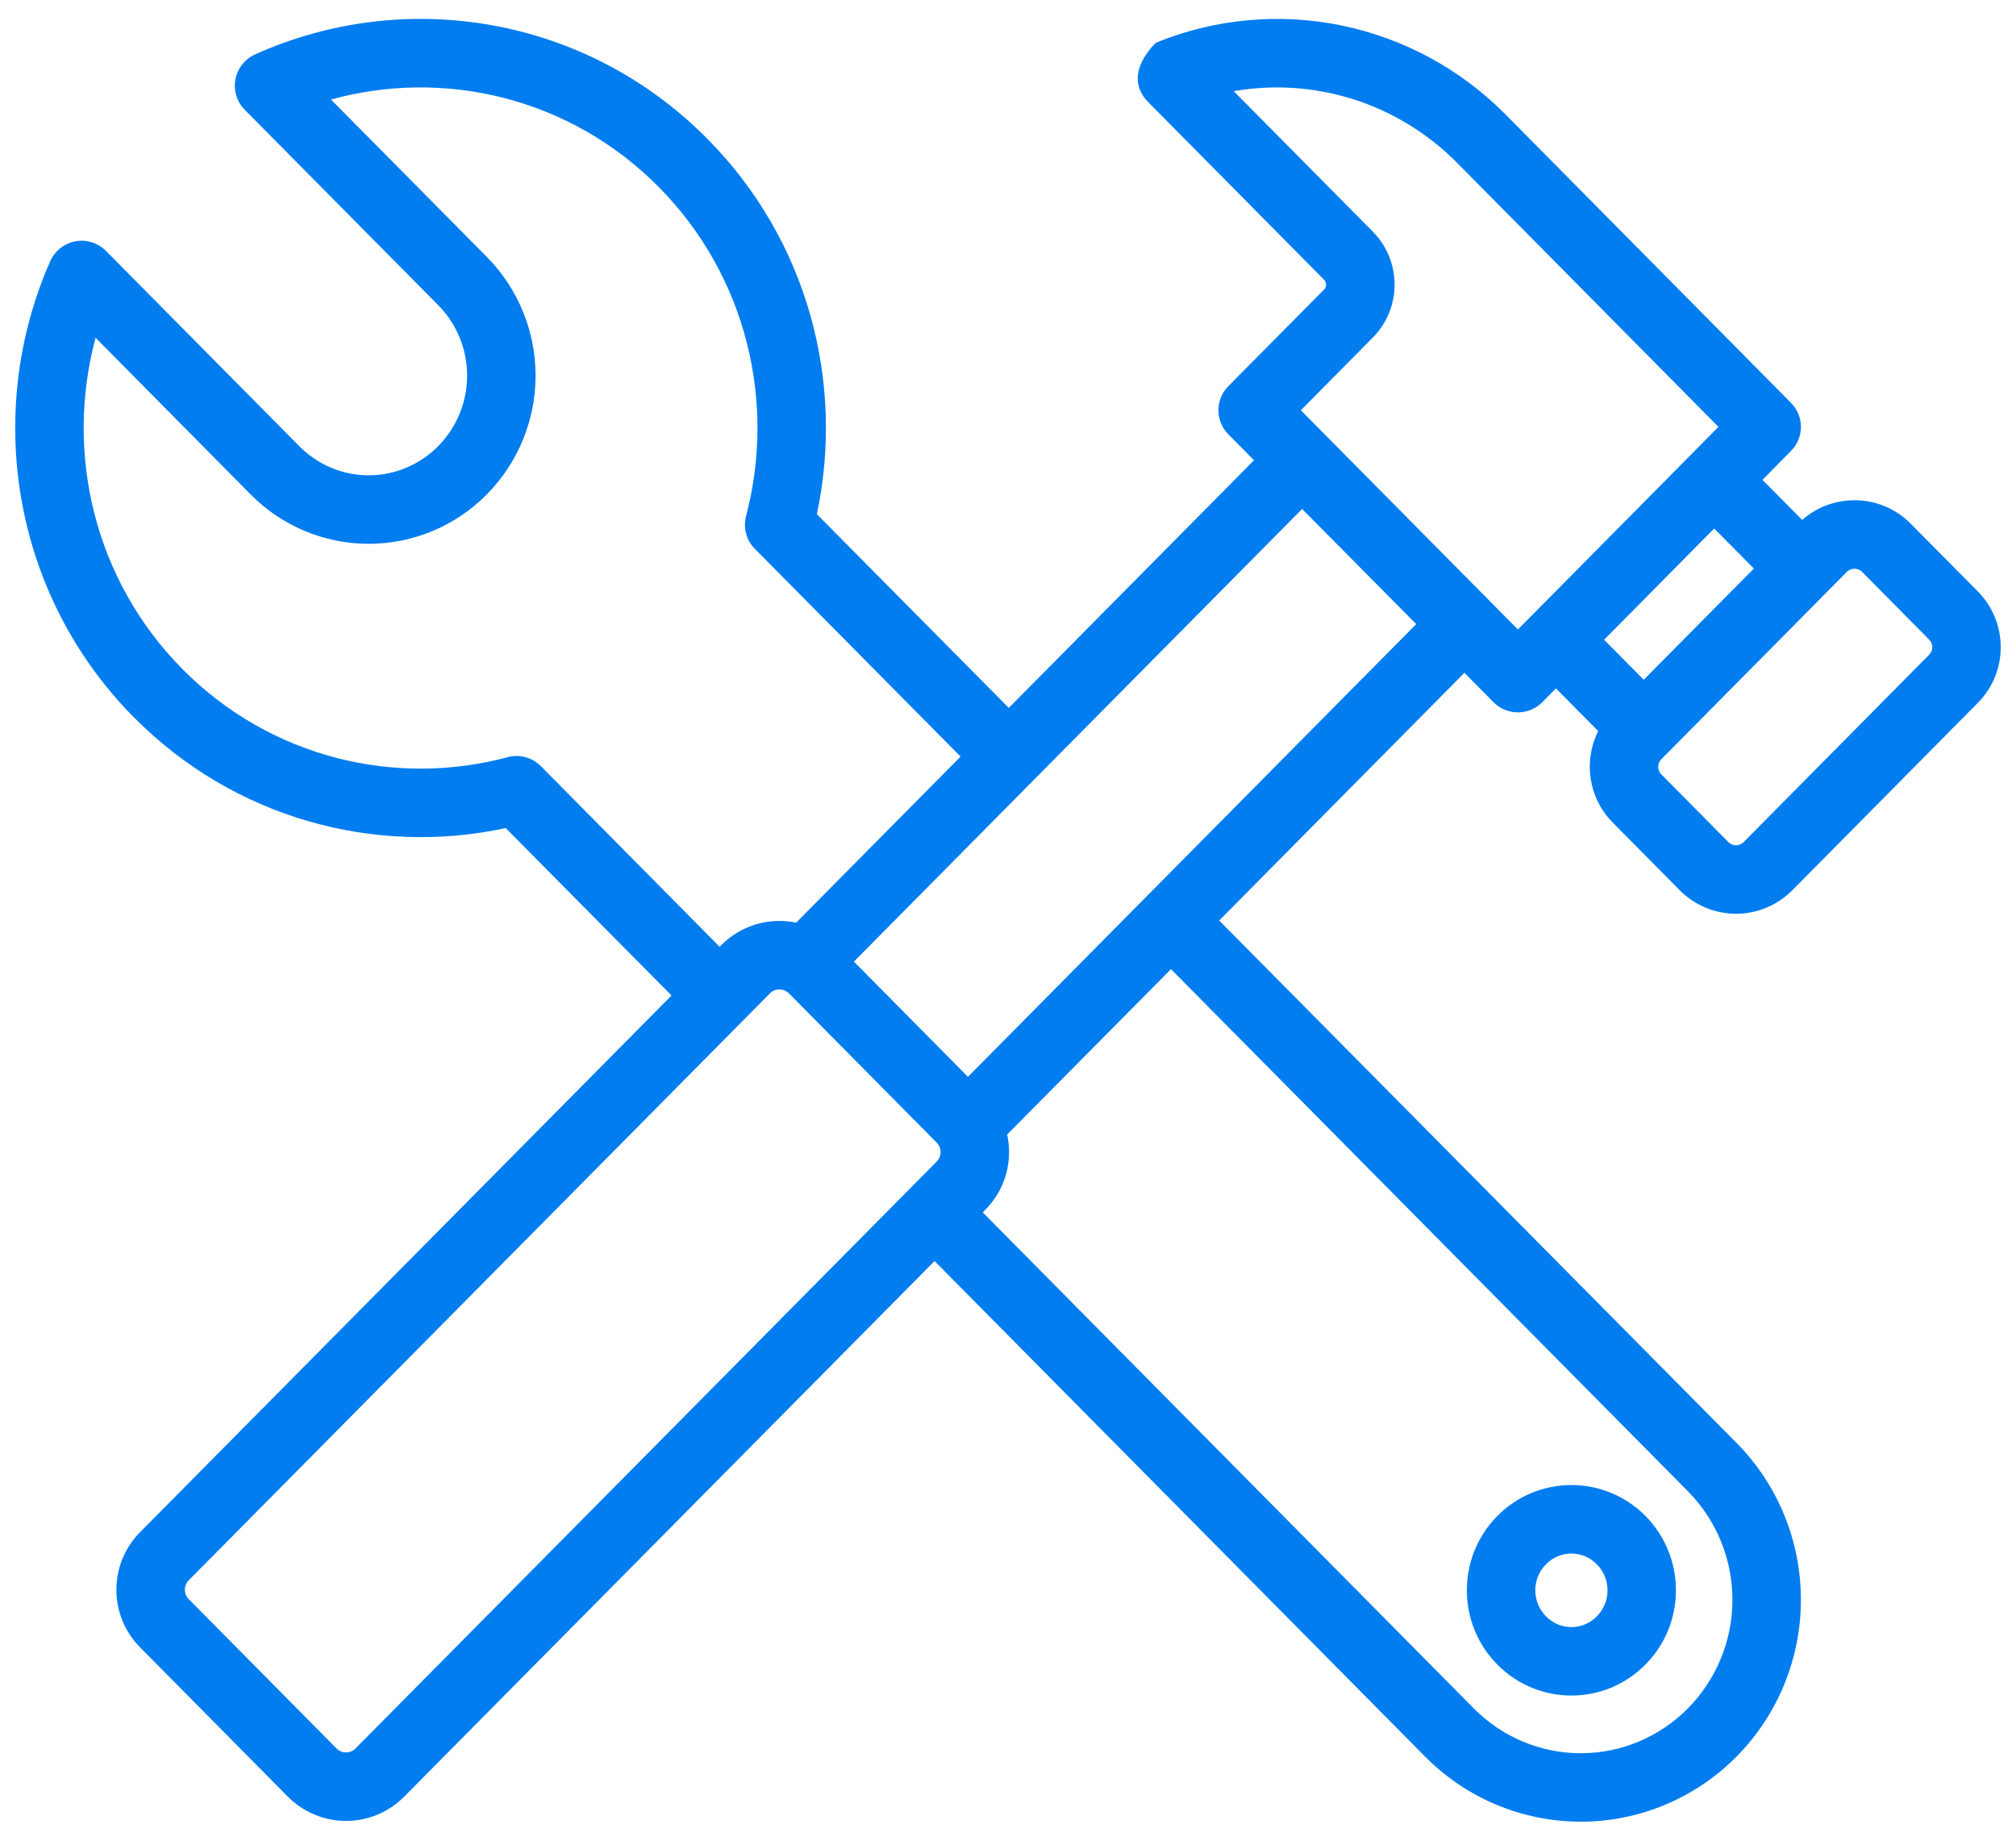 <svg width="92" height="84" viewBox="0 0 92 84" fill="none" xmlns="http://www.w3.org/2000/svg">
<path fill-rule="evenodd" clip-rule="evenodd" d="M57.227 21.004L46.036 32.305L37.278 23.465C38.551 17.477 36.884 10.981 32.282 6.336C26.704 0.7 18.442 -0.582 11.637 2.485C11.172 2.696 10.836 3.121 10.742 3.625C10.649 4.129 10.809 4.645 11.168 5.008L19.992 13.922C20.84 14.774 21.317 15.934 21.317 17.141C21.317 18.352 20.84 19.508 19.992 20.364C19.153 21.211 18.016 21.692 16.828 21.692C15.637 21.692 14.5 21.211 13.66 20.364L4.836 11.45C4.473 11.086 3.949 10.918 3.442 11.012C2.934 11.106 2.504 11.446 2.293 11.918C-0.734 18.774 0.539 27.106 6.102 32.727C10.711 37.38 17.145 39.067 23.079 37.79C23.075 37.79 28.446 43.208 30.645 45.43L6.395 69.918C4.95 71.375 4.95 73.723 6.395 75.18L13.134 81.989C13.837 82.696 14.794 83.098 15.79 83.098C16.79 83.098 17.747 82.696 18.446 81.989L42.649 57.548C51.544 66.536 60.626 75.712 65.036 80.165C66.919 82.067 69.477 83.133 72.141 83.133C74.806 83.133 77.36 82.067 79.243 80.165L79.251 80.157C81.13 78.258 82.184 75.688 82.184 73.008C82.184 70.321 81.13 67.751 79.251 65.852L55.638 42.008L66.829 30.703L68.157 32.047C68.45 32.344 68.852 32.508 69.27 32.508C69.684 32.508 70.087 32.344 70.38 32.047L71.005 31.414L72.934 33.363C72.255 34.711 72.474 36.403 73.595 37.535L76.657 40.629C77.337 41.313 78.259 41.699 79.224 41.699C80.188 41.699 81.11 41.313 81.79 40.629L90.259 32.074C91.653 30.668 91.649 28.399 90.259 26.992L87.196 23.899C86.516 23.211 85.595 22.828 84.63 22.828C83.747 22.828 82.899 23.149 82.243 23.727L80.431 21.899L81.731 20.578C82.337 19.973 82.337 18.992 81.731 18.383L68.708 5.227C64.525 1 58.243 -0.289 52.759 1.946C52.755 1.946 51.15 3.391 52.392 4.653L60.427 12.77C60.545 12.891 60.545 13.086 60.427 13.211C58.748 14.903 56.056 17.622 56.056 17.622C55.451 18.231 55.451 19.212 56.056 19.821L57.227 21.004ZM53.438 44.227L45.961 51.774C46.227 52.973 45.891 54.274 44.969 55.204L44.848 55.329C53.754 64.321 62.844 73.509 67.258 77.966C68.555 79.274 70.305 80.009 72.141 80.009C73.973 80.009 75.727 79.274 77.024 77.966L77.028 77.962C78.328 76.645 79.059 74.864 79.059 73.009C79.059 71.149 78.328 69.368 77.028 68.055L53.438 44.227ZM35.844 45.215C35.758 45.176 35.664 45.153 35.57 45.153C35.406 45.153 35.246 45.215 35.133 45.336L8.613 72.117C8.379 72.356 8.379 72.742 8.617 72.981L15.355 79.789C15.472 79.906 15.629 79.973 15.789 79.973C15.957 79.973 16.113 79.906 16.226 79.789L42.746 53.008C42.984 52.766 42.984 52.383 42.746 52.145L36.008 45.336C35.988 45.317 35.965 45.297 35.945 45.282C35.91 45.258 35.879 45.243 35.844 45.215ZM68.332 69.18C66.476 71.055 66.476 74.094 68.332 75.962C70.195 77.848 73.226 77.848 75.09 75.962C76.945 74.094 76.945 71.055 75.09 69.18C73.226 67.301 70.195 67.301 68.332 69.18ZM70.555 71.383C71.191 70.735 72.23 70.735 72.867 71.383C73.523 72.04 73.523 73.106 72.867 73.766C72.23 74.415 71.191 74.415 70.555 73.766C69.898 73.106 69.898 72.04 70.555 71.383ZM38.968 43.883L44.172 49.141L64.629 28.481L59.422 23.227L38.968 43.883ZM43.836 34.528L34.449 25.047C34.058 24.657 33.906 24.086 34.047 23.551C35.414 18.364 34.086 12.602 30.062 8.535C26.012 4.445 20.262 3.117 15.105 4.543L22.215 11.723C23.637 13.16 24.441 15.11 24.441 17.141C24.441 19.176 23.637 21.125 22.215 22.563C20.789 24.008 18.848 24.817 16.828 24.817C14.805 24.817 12.867 24.008 11.437 22.563L4.363 15.414C2.957 20.629 4.273 26.441 8.324 30.531C12.34 34.586 18.035 35.93 23.164 34.555C23.703 34.406 24.281 34.562 24.68 34.961L32.84 43.207L32.914 43.133C33.617 42.426 34.57 42.027 35.57 42.027C35.828 42.027 36.082 42.055 36.332 42.105L43.836 34.528ZM75.813 34.649L84.281 26.098C84.375 26.008 84.496 25.954 84.629 25.954C84.758 25.954 84.883 26.008 84.977 26.098L88.039 29.192C88.227 29.383 88.227 29.688 88.039 29.876L79.571 38.43C79.477 38.524 79.352 38.575 79.223 38.575C79.09 38.575 78.965 38.524 78.875 38.43L75.813 35.337C75.625 35.149 75.625 34.84 75.813 34.649ZM73.203 29.196L75.012 31.02L80.039 25.946L78.227 24.118L73.203 29.196ZM78.422 19.481L69.27 28.727L59.364 18.723L62.645 15.407C63.973 14.071 63.973 11.911 62.649 10.571L56.301 4.161C59.969 3.52 63.785 4.696 66.489 7.426L78.422 19.481Z" fill="#017DF0"/>
</svg>
